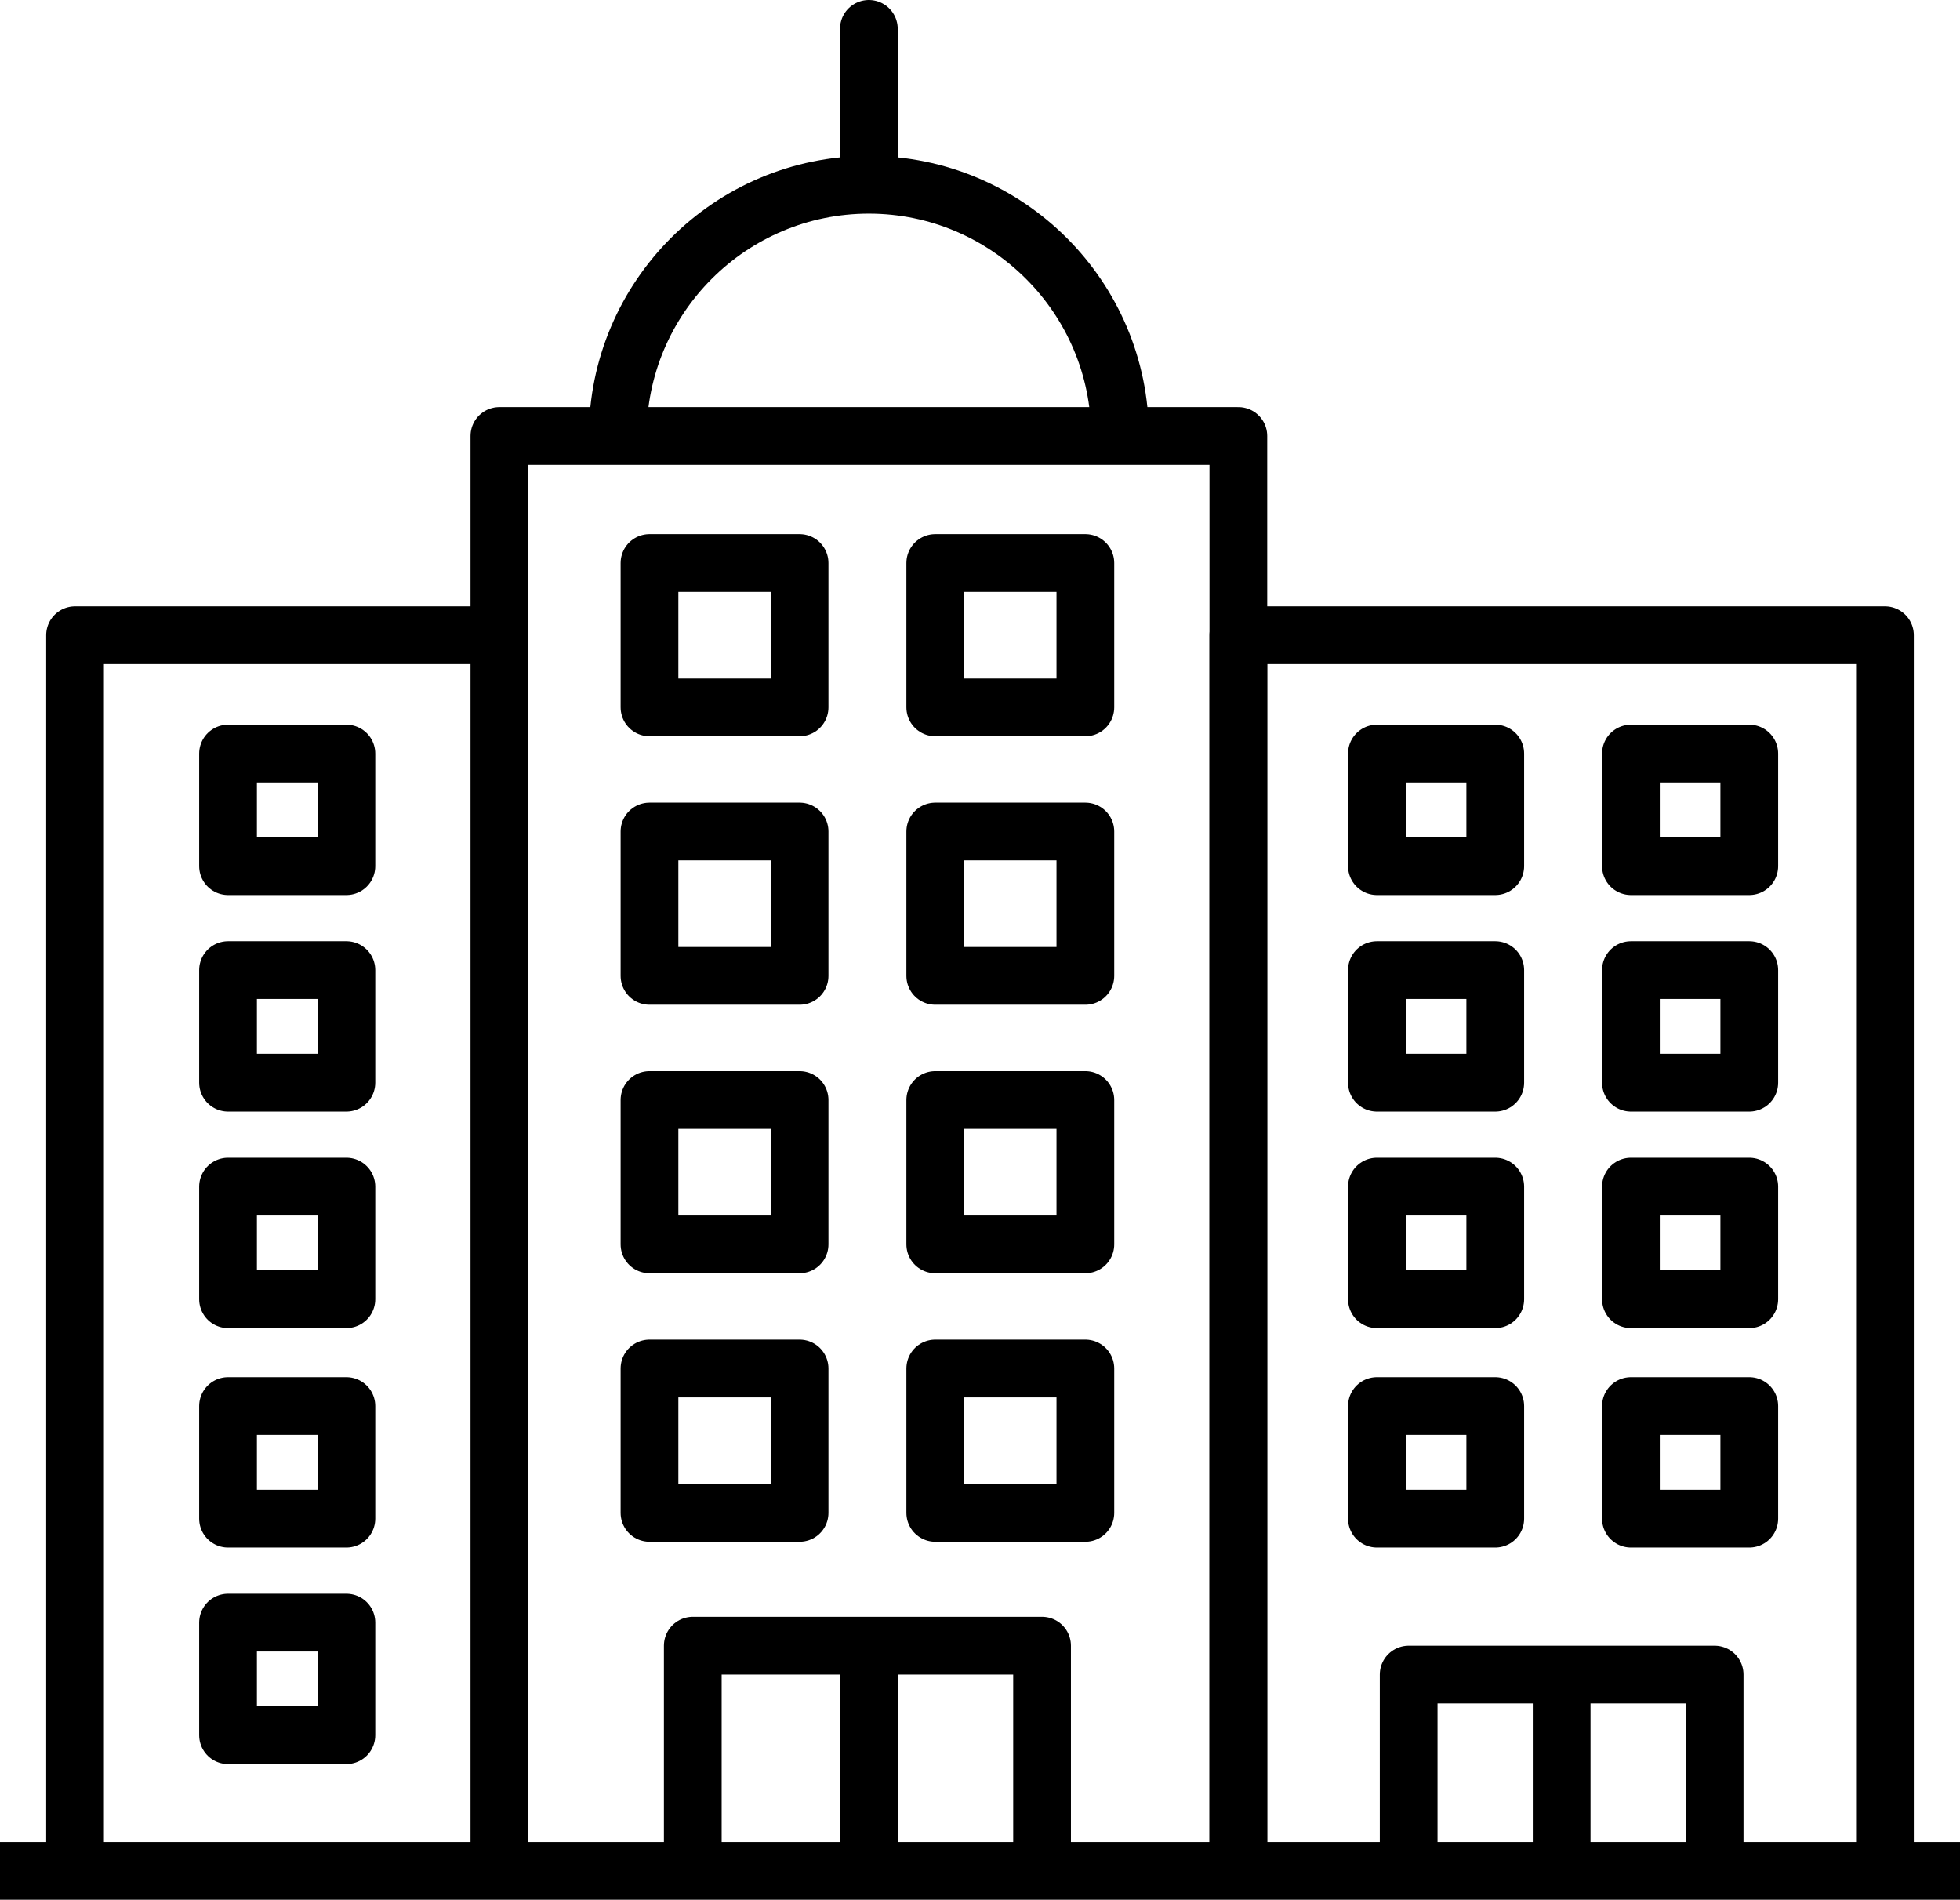 <?xml version="1.0" encoding="utf-8"?>
<!-- Generator: Adobe Illustrator 28.1.0, SVG Export Plug-In . SVG Version: 6.00 Build 0)  -->
<svg version="1.1" id="Layer_1" xmlns="http://www.w3.org/2000/svg" xmlns:xlink="http://www.w3.org/1999/xlink" x="0px" y="0px"
	 viewBox="0 0 67.9 65.8" style="enable-background:new 0 0 67.9 65.8;" xml:space="preserve">
<style type="text/css">
	.st0{fill:none;stroke:#000000;stroke-width:2;stroke-miterlimit:10;}
	.st1{fill:none;stroke:#000000;stroke-width:2;stroke-linejoin:round;}
	.st2{fill:none;stroke:#000000;stroke-width:2;stroke-linecap:round;stroke-linejoin:round;}
</style>
<line class="st0" x1="0" y1="64.8" x2="67.9" y2="64.8"/>
<path class="st1" d="M38.8,15.1c0-4.8-3.9-8.7-8.7-8.7s-8.7,3.9-8.7,8.7"/>
<line class="st2" x1="30.1" y1="5.9" x2="30.1" y2="1"/>
<line class="st1" x1="30.1" y1="57" x2="30.1" y2="64.8"/>
<rect x="32.4" y="19.5" class="st1" width="5.2" height="5"/>
<rect x="22.5" y="19.5" class="st1" width="5.2" height="5"/>
<rect x="32.4" y="28.8" class="st1" width="5.2" height="5"/>
<rect x="22.5" y="28.8" class="st1" width="5.2" height="5"/>
<rect x="32.4" y="38.1" class="st1" width="5.2" height="5"/>
<rect x="22.5" y="38.1" class="st1" width="5.2" height="5"/>
<rect x="32.4" y="47.4" class="st1" width="5.2" height="5"/>
<rect x="22.5" y="47.4" class="st1" width="5.2" height="5"/>
<rect x="7.9" y="48.7" class="st1" width="4.1" height="3.9"/>
<rect x="7.9" y="56.2" class="st1" width="4.1" height="3.9"/>
<rect x="7.9" y="41.1" class="st1" width="4.1" height="3.9"/>
<rect x="7.9" y="33.6" class="st1" width="4.1" height="3.9"/>
<rect x="7.9" y="26.1" class="st1" width="4.1" height="3.9"/>
<polyline class="st1" points="42.9,64.8 42.9,15.1 17.3,15.1 17.3,64.8 "/>
<line class="st1" x1="54.1" y1="58" x2="54.1" y2="64.8"/>
<polyline class="st1" points="65.3,64.8 65.3,22 42.9,22 42.9,64.8 "/>
<polyline class="st1" points="17.3,22 2.6,22 2.6,64.8 "/>
<polyline class="st1" points="48.8,64.8 48.8,58 59.4,58 59.4,64.8 "/>
<polyline class="st1" points="24,64.8 24,57 36.1,57 36.1,64.8 "/>
<rect x="47.7" y="48.7" class="st1" width="4.1" height="3.9"/>
<rect x="47.7" y="41.1" class="st1" width="4.1" height="3.9"/>
<rect x="47.7" y="33.6" class="st1" width="4.1" height="3.9"/>
<rect x="47.7" y="26.1" class="st1" width="4.1" height="3.9"/>
<rect x="56.5" y="48.7" class="st1" width="4.1" height="3.9"/>
<rect x="56.5" y="41.1" class="st1" width="4.1" height="3.9"/>
<rect x="56.5" y="33.6" class="st1" width="4.1" height="3.9"/>
<rect x="56.5" y="26.1" class="st1" width="4.1" height="3.9"/>
</svg>
